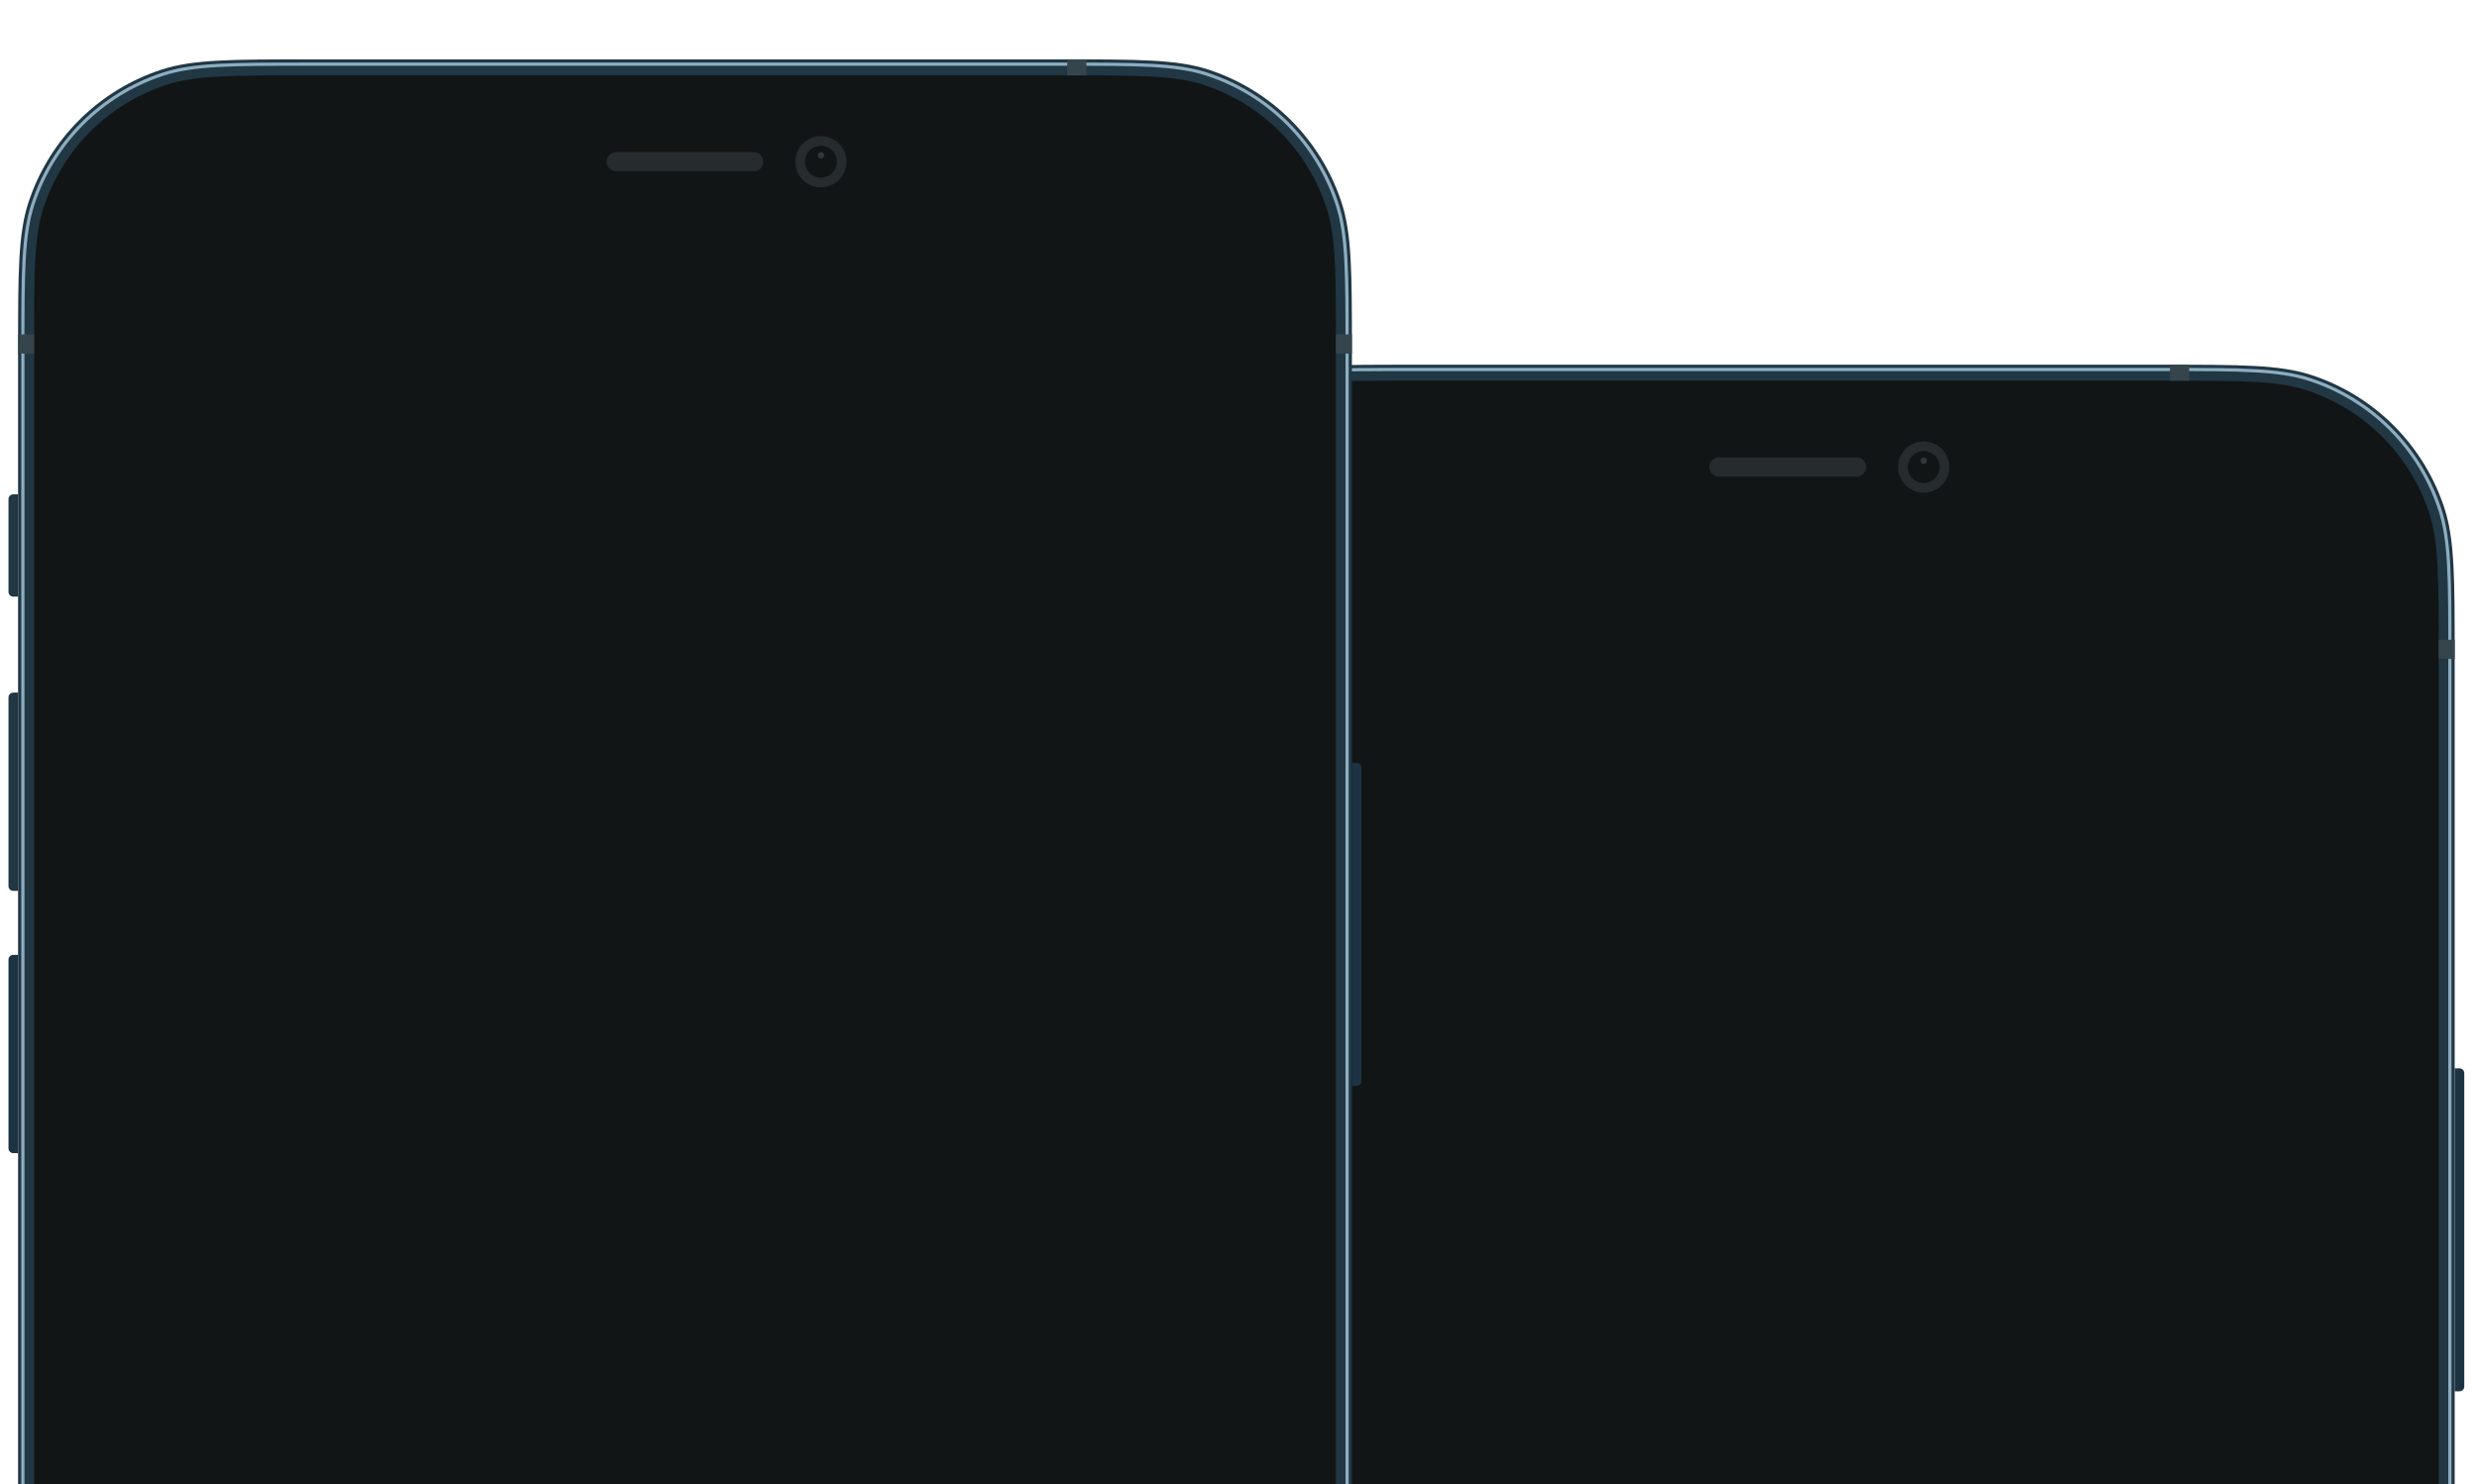 <svg width="584" height="350" viewBox="0 0 584 350" fill="none" xmlns="http://www.w3.org/2000/svg">
<g clip-path="url(#clip0_116_165)">
<g filter="url(#filter0_d_116_165)">
<path d="M578.738 239.91H579.869C580.494 239.91 581 240.417 581 241.041V314.947C581 315.572 580.494 316.078 579.869 316.078H578.738V239.91Z" fill="#1C3343"/>
<path d="M264.262 331.915L263.131 331.915C262.506 331.915 262 331.408 262 330.784L262 286.289C262 285.665 262.506 285.158 263.131 285.158L264.262 285.158L264.262 331.915Z" fill="#1C3343"/>
<path d="M264.262 270.076L263.131 270.076C262.506 270.076 262 269.569 262 268.944L262 224.45C262 223.826 262.506 223.319 263.131 223.319L264.262 223.319L264.262 270.076Z" fill="#213744"/>
<path d="M264.262 200.695L263.131 200.695C262.506 200.695 262 200.189 262 199.564L262 177.694C262 177.069 262.506 176.563 263.131 176.563L264.262 176.563L264.262 200.695Z" fill="#213744"/>
<path d="M264.262 142.626C264.262 124.379 264.262 115.255 266.662 107.871C271.51 92.948 283.21 81.248 298.134 76.399C305.518 74 314.641 74 332.889 74H510.111C528.359 74 537.483 74 544.866 76.399C559.79 81.248 571.49 92.948 576.338 107.871C578.738 115.255 578.738 124.379 578.738 142.626V652.423C578.738 670.671 578.738 679.795 576.338 687.178C571.49 702.102 559.79 713.802 544.866 718.65C537.483 721.05 528.359 721.05 510.111 721.05H332.889C314.641 721.05 305.518 721.05 298.134 718.65C283.21 713.802 271.51 702.102 266.662 687.178C264.262 679.795 264.262 670.671 264.262 652.423V142.626Z" fill="#213744"/>
<path fill-rule="evenodd" clip-rule="evenodd" d="M510.413 75.508H332.587C314.562 75.508 305.728 75.518 298.6 77.834C284.136 82.533 272.796 93.873 268.096 108.337C265.78 115.465 265.771 124.299 265.771 142.325V652.725C265.771 670.75 265.78 679.584 268.096 686.712C272.796 701.176 284.136 712.516 298.6 717.216C305.728 719.532 314.562 719.541 332.587 719.541H510.413C528.438 719.541 537.272 719.532 544.4 717.216C558.864 712.516 570.204 701.176 574.904 686.712C577.22 679.584 577.229 670.75 577.229 652.725V142.325C577.229 124.299 577.22 115.465 574.904 108.337C570.204 93.873 558.864 82.533 544.4 77.834C537.272 75.518 528.438 75.508 510.413 75.508ZM267.379 108.104C265.017 115.375 265.017 124.358 265.017 142.325V652.725C265.017 670.692 265.017 679.675 267.379 686.945C272.153 701.639 283.673 713.159 298.367 717.933C305.637 720.296 314.62 720.296 332.587 720.296H510.413C528.38 720.296 537.363 720.296 544.633 717.933C559.327 713.159 570.847 701.639 575.621 686.945C577.983 679.675 577.983 670.692 577.983 652.725V142.325C577.983 124.358 577.983 115.375 575.621 108.104C570.847 93.411 559.327 81.891 544.633 77.116C537.363 74.754 528.38 74.754 510.413 74.754H332.587C314.62 74.754 305.637 74.754 298.367 77.116C283.673 81.891 272.153 93.411 267.379 108.104Z" fill="#8EADC1"/>
<path d="M268.033 141.118C268.033 124.274 268.033 115.852 270.248 109.037C274.724 95.261 285.524 84.461 299.299 79.985C306.115 77.771 314.537 77.771 331.381 77.771H511.619C528.463 77.771 536.885 77.771 543.701 79.985C557.477 84.461 568.277 95.261 572.752 109.037C574.967 115.852 574.967 124.274 574.967 141.118V653.931C574.967 670.775 574.967 679.197 572.752 686.013C568.277 699.789 557.477 710.589 543.701 715.064C536.885 717.279 528.463 717.279 511.619 717.279H331.381C314.537 717.279 306.115 717.279 299.299 715.064C285.524 710.589 274.724 699.789 270.248 686.013C268.033 679.197 268.033 670.775 268.033 653.931V141.118Z" fill="#121515"/>
<rect x="511.619" y="74" width="4.525" height="3.771" fill="#36454C"/>
<rect x="574.967" y="138.856" width="3.771" height="4.525" fill="#36454C"/>
<rect x="264.262" y="138.856" width="3.771" height="4.525" fill="#36454C"/>
<path fill-rule="evenodd" clip-rule="evenodd" d="M453.551 104.166C456.883 104.166 459.584 101.464 459.584 98.132C459.584 94.8 456.883 92.099 453.551 92.099C450.219 92.099 447.518 94.8 447.518 98.132C447.518 101.464 450.219 104.166 453.551 104.166Z" fill="#262C2D"/>
<path fill-rule="evenodd" clip-rule="evenodd" d="M453.551 101.903C455.633 101.903 457.321 100.215 457.321 98.132C457.321 96.05 455.633 94.362 453.551 94.362C451.468 94.362 449.78 96.05 449.78 98.132C449.78 100.215 451.468 101.903 453.551 101.903Z" fill="#121515"/>
<path opacity="0.4" fill-rule="evenodd" clip-rule="evenodd" d="M453.551 97.378C453.967 97.378 454.305 97.04 454.305 96.624C454.305 96.207 453.967 95.87 453.551 95.87C453.134 95.87 452.797 96.207 452.797 96.624C452.797 97.04 453.134 97.378 453.551 97.378Z" fill="#636F73"/>
<path fill-rule="evenodd" clip-rule="evenodd" d="M403.024 98.132C403.024 96.883 404.037 95.87 405.286 95.87H437.714C438.963 95.87 439.976 96.883 439.976 98.132V98.132C439.976 99.382 438.963 100.395 437.714 100.395H405.286C404.037 100.395 403.024 99.382 403.024 98.132V98.132Z" fill="#262C2D"/>
<path d="M318.738 167.91H319.869C320.494 167.91 321 168.417 321 169.041V242.947C321 243.572 320.494 244.078 319.869 244.078H318.738V167.91Z" fill="#1C3343"/>
<path d="M4.262 259.915L3.131 259.915C2.506 259.915 2 259.408 2 258.784L2 214.289C2 213.665 2.506 213.158 3.131 213.158L4.262 213.158L4.262 259.915Z" fill="#1C3343"/>
<path d="M4.262 198.076L3.131 198.076C2.506 198.076 2 197.569 2 196.944L2 152.45C2 151.826 2.506 151.319 3.131 151.319L4.262 151.319L4.262 198.076Z" fill="#213744"/>
<path d="M4.262 128.695L3.131 128.695C2.506 128.695 2 128.189 2 127.564L2 105.694C2 105.069 2.506 104.563 3.131 104.563L4.262 104.563L4.262 128.695Z" fill="#213744"/>
<path d="M4.262 70.626C4.262 52.379 4.262 43.255 6.662 35.871C11.511 20.948 23.21 9.248 38.134 4.399C45.517 2 54.641 2 72.889 2H250.111C268.359 2 277.483 2 284.866 4.399C299.79 9.248 311.49 20.948 316.338 35.871C318.738 43.255 318.738 52.379 318.738 70.626V580.423C318.738 598.671 318.738 607.795 316.338 615.178C311.49 630.102 299.79 641.802 284.866 646.65C277.483 649.05 268.359 649.05 250.111 649.05H72.889C54.641 649.05 45.517 649.05 38.134 646.65C23.21 641.802 11.511 630.102 6.662 615.178C4.262 607.795 4.262 598.671 4.262 580.423V70.626Z" fill="#213744"/>
<path fill-rule="evenodd" clip-rule="evenodd" d="M250.413 3.508H72.587C54.562 3.508 45.728 3.518 38.6 5.834C24.136 10.533 12.796 21.873 8.096 36.337C5.78 43.465 5.771 52.299 5.771 70.325V580.725C5.771 598.75 5.78 607.584 8.096 614.712C12.796 629.176 24.136 640.516 38.6 645.216C45.728 647.532 54.562 647.541 72.587 647.541H250.413C268.438 647.541 277.272 647.532 284.4 645.216C298.864 640.516 310.204 629.176 314.904 614.712C317.22 607.584 317.229 598.75 317.229 580.725V70.325C317.229 52.299 317.22 43.465 314.904 36.337C310.204 21.873 298.864 10.533 284.4 5.834C277.272 3.518 268.438 3.508 250.413 3.508ZM7.379 36.104C5.017 43.374 5.017 52.358 5.017 70.325V580.725C5.017 598.692 5.017 607.675 7.379 614.945C12.153 629.639 23.673 641.159 38.367 645.933C45.637 648.296 54.62 648.296 72.587 648.296H250.413C268.38 648.296 277.363 648.296 284.633 645.933C299.327 641.159 310.847 629.639 315.621 614.945C317.983 607.675 317.983 598.692 317.983 580.725V70.325C317.983 52.358 317.983 43.374 315.621 36.104C310.847 21.411 299.327 9.891 284.633 5.116C277.363 2.754 268.38 2.754 250.413 2.754H72.587C54.62 2.754 45.637 2.754 38.367 5.116C23.673 9.891 12.153 21.411 7.379 36.104Z" fill="#8EADC1"/>
<path d="M8.033 69.118C8.033 52.274 8.033 43.852 10.248 37.036C14.724 23.261 25.524 12.461 39.299 7.985C46.115 5.771 54.537 5.771 71.381 5.771H251.619C268.463 5.771 276.885 5.771 283.701 7.985C297.477 12.461 308.277 23.261 312.752 37.036C314.967 43.852 314.967 52.274 314.967 69.118V581.931C314.967 598.775 314.967 607.197 312.752 614.013C308.277 627.789 297.477 638.589 283.701 643.064C276.885 645.279 268.463 645.279 251.619 645.279H71.381C54.537 645.279 46.115 645.279 39.299 643.064C25.524 638.589 14.724 627.789 10.248 614.013C8.033 607.197 8.033 598.775 8.033 581.931V69.118Z" fill="#121515"/>
<rect x="251.619" y="2" width="4.525" height="3.771" fill="#36454C"/>
<rect x="314.967" y="66.856" width="3.771" height="4.525" fill="#36454C"/>
<rect x="4.262" y="66.856" width="3.771" height="4.525" fill="#36454C"/>
<path fill-rule="evenodd" clip-rule="evenodd" d="M193.551 32.166C196.883 32.166 199.584 29.464 199.584 26.133C199.584 22.8 196.883 20.099 193.551 20.099C190.219 20.099 187.518 22.8 187.518 26.133C187.518 29.464 190.219 32.166 193.551 32.166Z" fill="#262C2D"/>
<path fill-rule="evenodd" clip-rule="evenodd" d="M193.551 29.903C195.633 29.903 197.321 28.215 197.321 26.133C197.321 24.05 195.633 22.362 193.551 22.362C191.468 22.362 189.78 24.05 189.78 26.133C189.78 28.215 191.468 29.903 193.551 29.903Z" fill="#121515"/>
<path opacity="0.4" fill-rule="evenodd" clip-rule="evenodd" d="M193.551 25.378C193.967 25.378 194.305 25.041 194.305 24.624C194.305 24.207 193.967 23.87 193.551 23.87C193.134 23.87 192.797 24.207 192.797 24.624C192.797 25.041 193.134 25.378 193.551 25.378Z" fill="#636F73"/>
<path fill-rule="evenodd" clip-rule="evenodd" d="M143.024 26.132C143.024 24.883 144.037 23.87 145.286 23.87H177.714C178.963 23.87 179.976 24.883 179.976 26.132V26.132C179.976 27.382 178.963 28.395 177.714 28.395H145.286C144.037 28.395 143.024 27.382 143.024 26.132V26.132Z" fill="#262C2D"/>
</g>
</g>
<defs>
<filter id="filter0_d_116_165" x="-18" y="-6" width="619" height="759.05" filterUnits="userSpaceOnUse" color-interpolation-filters="sRGB">
<feFlood flood-opacity="0" result="BackgroundImageFix"/>
<feColorMatrix in="SourceAlpha" type="matrix" values="0 0 0 0 0 0 0 0 0 0 0 0 0 0 0 0 0 0 127 0" result="hardAlpha"/>
<feOffset dy="12"/>
<feGaussianBlur stdDeviation="10"/>
<feComposite in2="hardAlpha" operator="out"/>
<feColorMatrix type="matrix" values="0 0 0 0 0 0 0 0 0 0 0 0 0 0 0 0 0 0 0.55 0"/>
<feBlend mode="normal" in2="BackgroundImageFix" result="effect1_dropShadow_116_165"/>
<feBlend mode="normal" in="SourceGraphic" in2="effect1_dropShadow_116_165" result="shape"/>
</filter>
<clipPath id="clip0_116_165">
<rect width="584" height="350" fill="white"/>
</clipPath>
</defs>
</svg>
